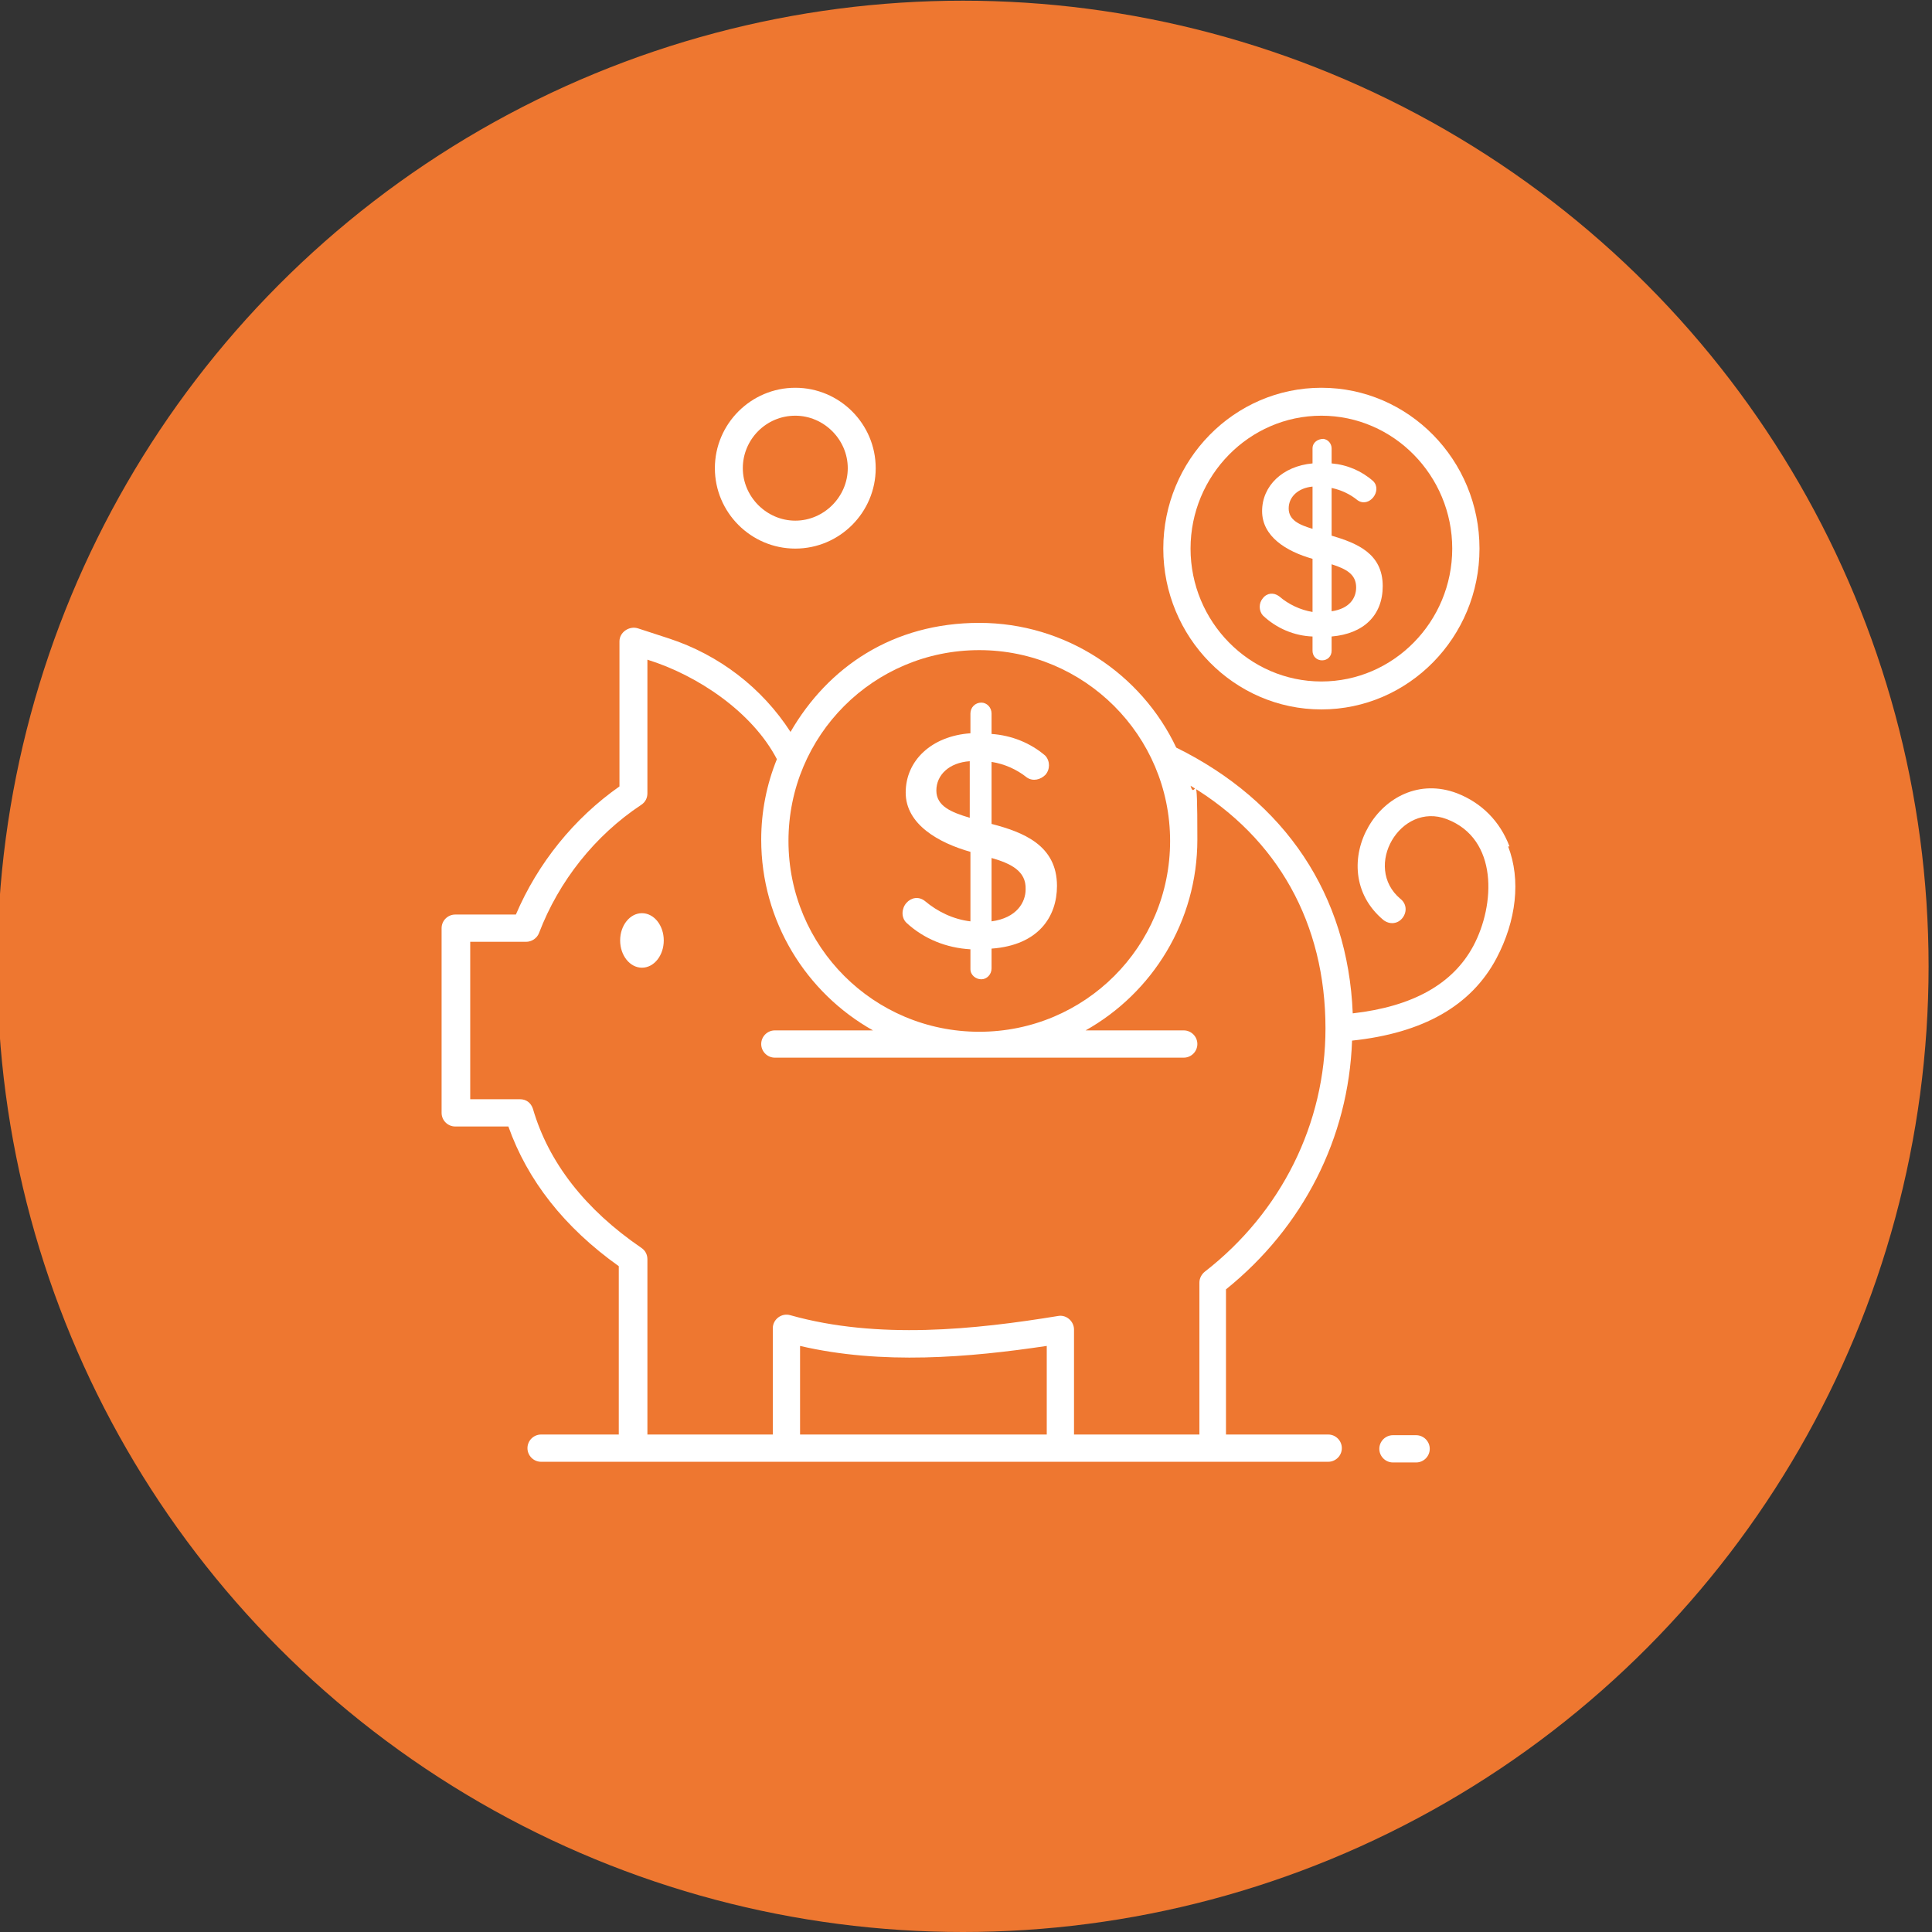 <?xml version="1.0" encoding="UTF-8"?>
<svg id="Layer_1" data-name="Layer 1" xmlns="http://www.w3.org/2000/svg" version="1.1" viewBox="0 0 283.5 283.5">
  <rect x="0" y="0" width="283.5" height="283.5" fill="#333333" stroke="none"/>
  <defs>
    <style>
      .cls-1 {
        fill: #ee7730;
      }

      .cls-1, .cls-2 {
        stroke-width: 0px;
      }

      .cls-2 {
        fill: #fff;
      }
    </style>
  </defs>
  <circle class="cls-1" cx="141.3" cy="141.8" r="141.7"/>
  <g>
    <g>
      <ellipse class="cls-2" cx="94.2" cy="138" rx="3.2" ry="4"/>
      <path class="cls-2" d="M145.5,120.8v-9c1.9.3,3.7,1.1,5.2,2.3.9.6,2,.3,2.7-.4.7-.8.7-2,0-2.8-2.2-1.9-5-3-7.9-3.2v-3c0-.9-.7-1.6-1.5-1.6,0,0,0,0,0,0-.9,0-1.6.7-1.6,1.6v2.9c-5.7.4-9.5,4-9.5,8.7s4.9,7.4,9.5,8.7v10.2c-2.5-.3-4.8-1.4-6.7-3-.9-.7-2-.5-2.7.3-.7.8-.8,2.1,0,2.9,2.6,2.4,5.9,3.7,9.4,3.9,0,0,0,2.8,0,2.9,0,.9.8,1.5,1.6,1.5.8,0,1.5-.7,1.5-1.6v-2.9c6.9-.5,9.6-4.7,9.6-9.2,0-6-5-7.9-9.6-9.1h0ZM142.3,120c-2.7-.8-4.9-1.7-4.9-4s1.9-4.1,4.9-4.3v8.3ZM145.5,135.2v-9.3c2.8.8,5.1,1.9,5,4.6,0,1.9-1.3,4.2-5,4.7h0Z"/>
    </g>
    <g>
      <path class="cls-2" d="M193.9,104.1c-12.8,0-23.2-10.6-23.2-23.6s10.4-23.6,23.2-23.6,23.2,10.6,23.2,23.6-10.4,23.6-23.2,23.6ZM193.9,61c-10.6,0-19.2,8.8-19.2,19.5s8.6,19.5,19.2,19.5,19.2-8.8,19.2-19.5-8.6-19.5-19.2-19.5Z"/>
      <path class="cls-2" d="M195.4,78.4v-6.8c1.4.3,2.7.9,3.8,1.8,1.7,1.2,3.7-1.4,2.3-2.8-1.7-1.5-3.8-2.4-6.1-2.6,0-.7,0-1.5,0-2.2,0-.7-.5-1.3-1.2-1.4-.8,0-1.6.5-1.6,1.4v2.2c-4.4.4-7.4,3.3-7.4,7s3.5,5.9,7.4,7v7.8c-1.8-.3-3.5-1.1-4.9-2.3-.8-.6-1.8-.5-2.4.3-.6.7-.6,1.8,0,2.5,2,1.9,4.6,3,7.3,3.1v2.1c0,.8.6,1.4,1.4,1.4.8,0,1.4-.6,1.4-1.4v-2.1c4.7-.4,7.5-3.1,7.5-7.4,0-4.8-3.8-6.3-7.5-7.4h0ZM192.6,77.6c-2-.6-3.5-1.3-3.5-3s1.4-3,3.5-3.2v6.2ZM195.4,89.7v-6.9c2.2.7,3.6,1.5,3.6,3.4,0,1.5-.9,3.1-3.6,3.5Z"/>
    </g>
    <path class="cls-2" d="M116.7,80.5c-6.5,0-11.8-5.3-11.8-11.8s5.3-11.8,11.8-11.8,11.8,5.3,11.8,11.8-5.3,11.8-11.8,11.8ZM116.7,61c-4.3,0-7.7,3.5-7.7,7.7s3.5,7.7,7.7,7.7,7.7-3.5,7.7-7.7-3.5-7.7-7.7-7.7Z"/>
    <path class="cls-2" d="M207.8,214.6h-3.4c-1.1,0-2-.9-2-2s.9-2,2-2h3.4c1.1,0,2,.9,2,2s-.9,2-2,2Z"/>
    <path class="cls-2" d="M221.5,124.2c-1.4-3.7-4.1-6.4-7.7-7.8-11.1-4.2-19.9,11-10.8,18.6.9.7,2.1.6,2.8-.3.7-.9.6-2.1-.3-2.8-5.6-4.7,0-14.3,6.8-11.7,7.6,2.9,7.1,12.6,3.9,18.6-3,5.6-8.9,8.9-17.7,9.9-.7-17.4-9.9-31.1-25.9-39-5.1-10.8-16.2-18.3-28.9-18.3s-22.2,6.5-27.7,16c0,0,0,0,0,0-4.2-6.5-10.5-11.3-17.8-13.7l-4.6-1.5c-1.3-.4-2.7.6-2.7,1.9v21.3c-6.7,4.7-12,11.3-15.2,18.8h-8.9c-1.1,0-2,.9-2,2v27.1c0,1.1.9,2,2,2h7.8c2.8,7.9,8.2,14.8,16.2,20.5v24.7h-11.4c-1.1,0-2,.9-2,2s.9,2,2,2h115.5c1.1,0,2-.9,2-2s-.9-2-2-2h-15v-21.3c11.3-9.1,18-22.2,18.5-36.5,10.4-1.1,17.5-5.1,21.2-12.1,2.9-5.5,3.6-11.5,1.7-16.4h0ZM143.7,95.4c15.4,0,28,12.5,28,28s-12.5,28-28,28-28-12.5-28-28,12.5-28,28-28h0ZM153.6,210.5h-36.2v-13c12,2.8,24.8,1.7,36.2,0v13.1h0ZM176.8,186.6c-.5.4-.8,1-.8,1.6v22.3h-18.4v-15.4c0-1.2-1.1-2.2-2.3-2-12.2,2-26.5,3.5-39.3-.1-1.3-.4-2.6.6-2.6,1.9v15.6h-18.4v-25.7c0-.7-.3-1.3-.9-1.7-8.2-5.6-13.6-12.5-15.9-20.4-.3-.9-1-1.4-1.9-1.4h-7.3v-23.1h8.2c.8,0,1.6-.5,1.9-1.3,2.9-7.6,8.2-14.3,15-18.8.6-.4.9-1,.9-1.7v-19.6c7.4,2.3,15.4,7.7,19,14.6-1.5,3.7-2.3,7.7-2.3,11.8,0,12,6.6,22.5,16.4,28h-14.4c-1.1,0-2,.9-2,2s.9,2,2,2h60c1.1,0,2-.9,2-2s-.9-2-2-2h-14.4c9.8-5.5,16.4-16,16.4-28s-.3-5.4-1-7.9c12.8,7.7,19.8,20.2,19.8,35.6,0,14-6.5,27-17.7,35.7h0Z"/>
  </g>
</svg>